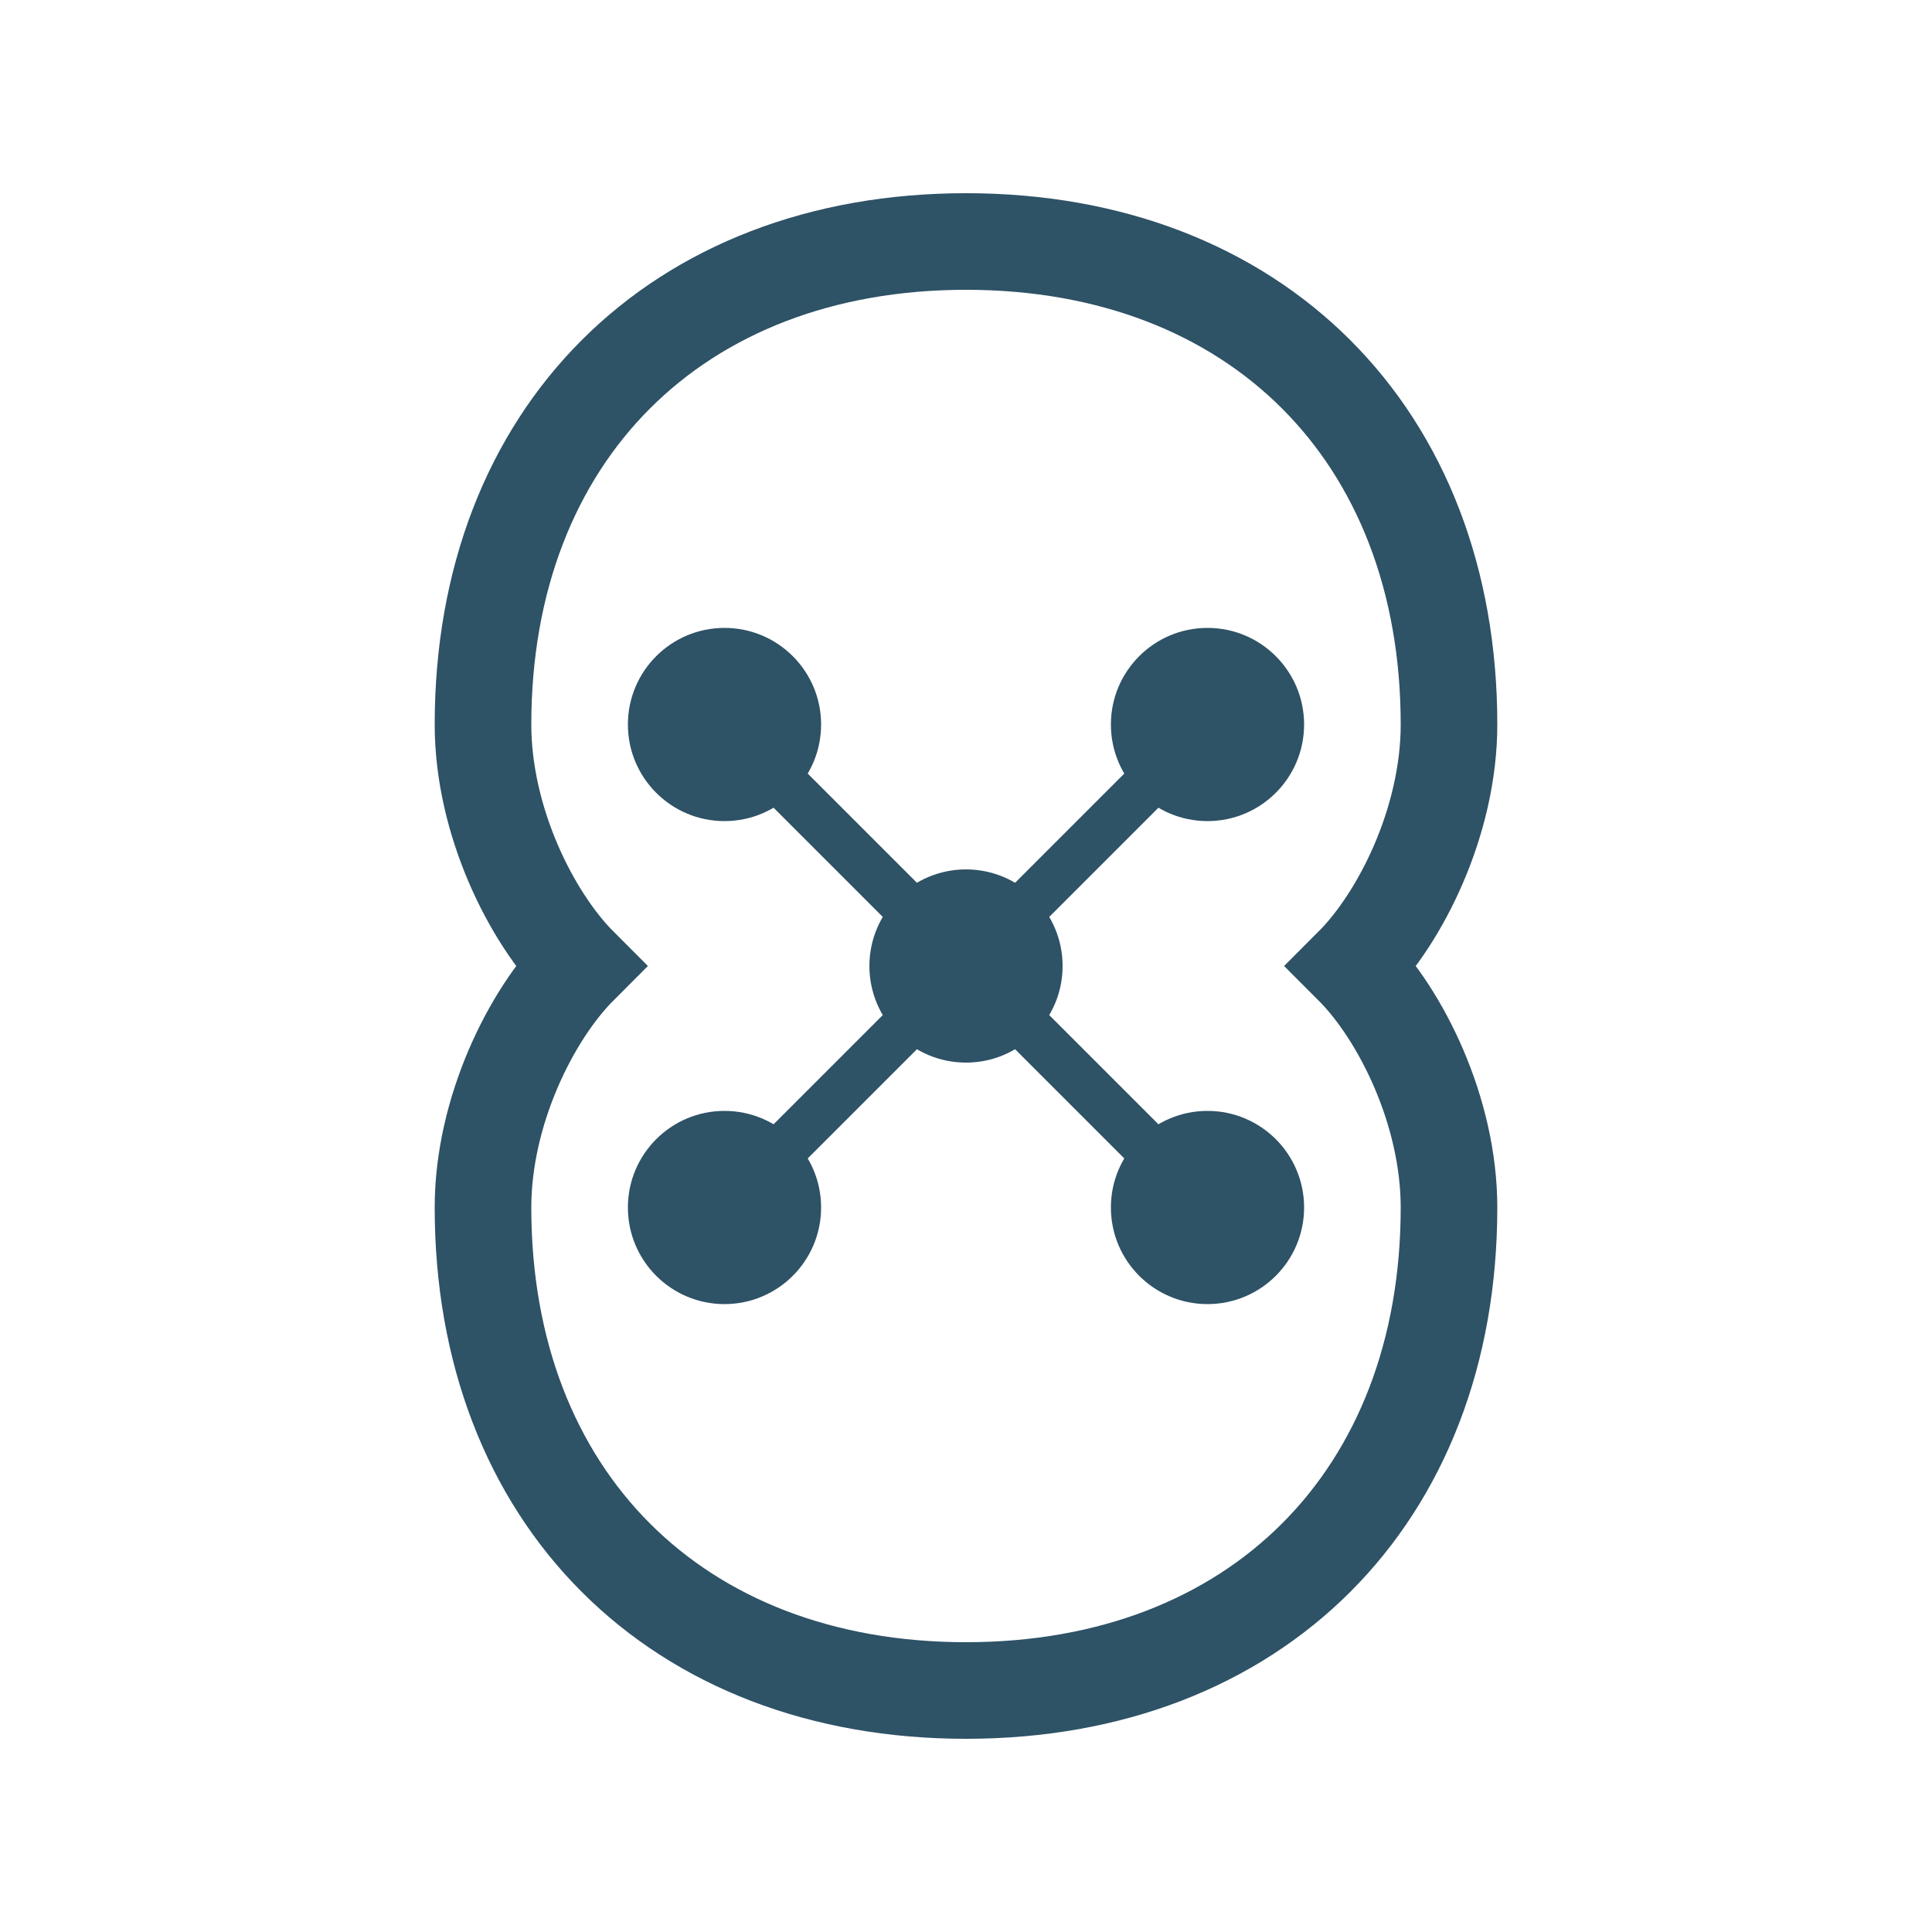 <?xml version="1.0" encoding="UTF-8"?>
<svg width="40" height="40" viewBox="0 0 40 40" xmlns="http://www.w3.org/2000/svg">
  <!-- Brain outline -->
  <path d="M20 5C14 5 10 9 10 15C10 17 11 19 12 20C11 21 10 23 10 25C10 31 14 35 20 35C26 35 30 31 30 25C30 23 29 21 28 20C29 19 30 17 30 15C30 9 26 5 20 5Z" stroke="#2E5266" stroke-width="2" fill="none"/>
  
  <!-- Circuit patterns -->
  <circle cx="15" cy="15" r="2" fill="#2E5266"/>
  <circle cx="25" cy="15" r="2" fill="#2E5266"/>
  <circle cx="15" cy="25" r="2" fill="#2E5266"/>
  <circle cx="25" cy="25" r="2" fill="#2E5266"/>
  <circle cx="20" cy="20" r="2" fill="#2E5266"/>
  
  <!-- Connection lines -->
  <line x1="15" y1="15" x2="20" y2="20" stroke="#2E5266" stroke-width="1"/>
  <line x1="25" y1="15" x2="20" y2="20" stroke="#2E5266" stroke-width="1"/>
  <line x1="15" y1="25" x2="20" y2="20" stroke="#2E5266" stroke-width="1"/>
  <line x1="25" y1="25" x2="20" y2="20" stroke="#2E5266" stroke-width="1"/>
</svg>
